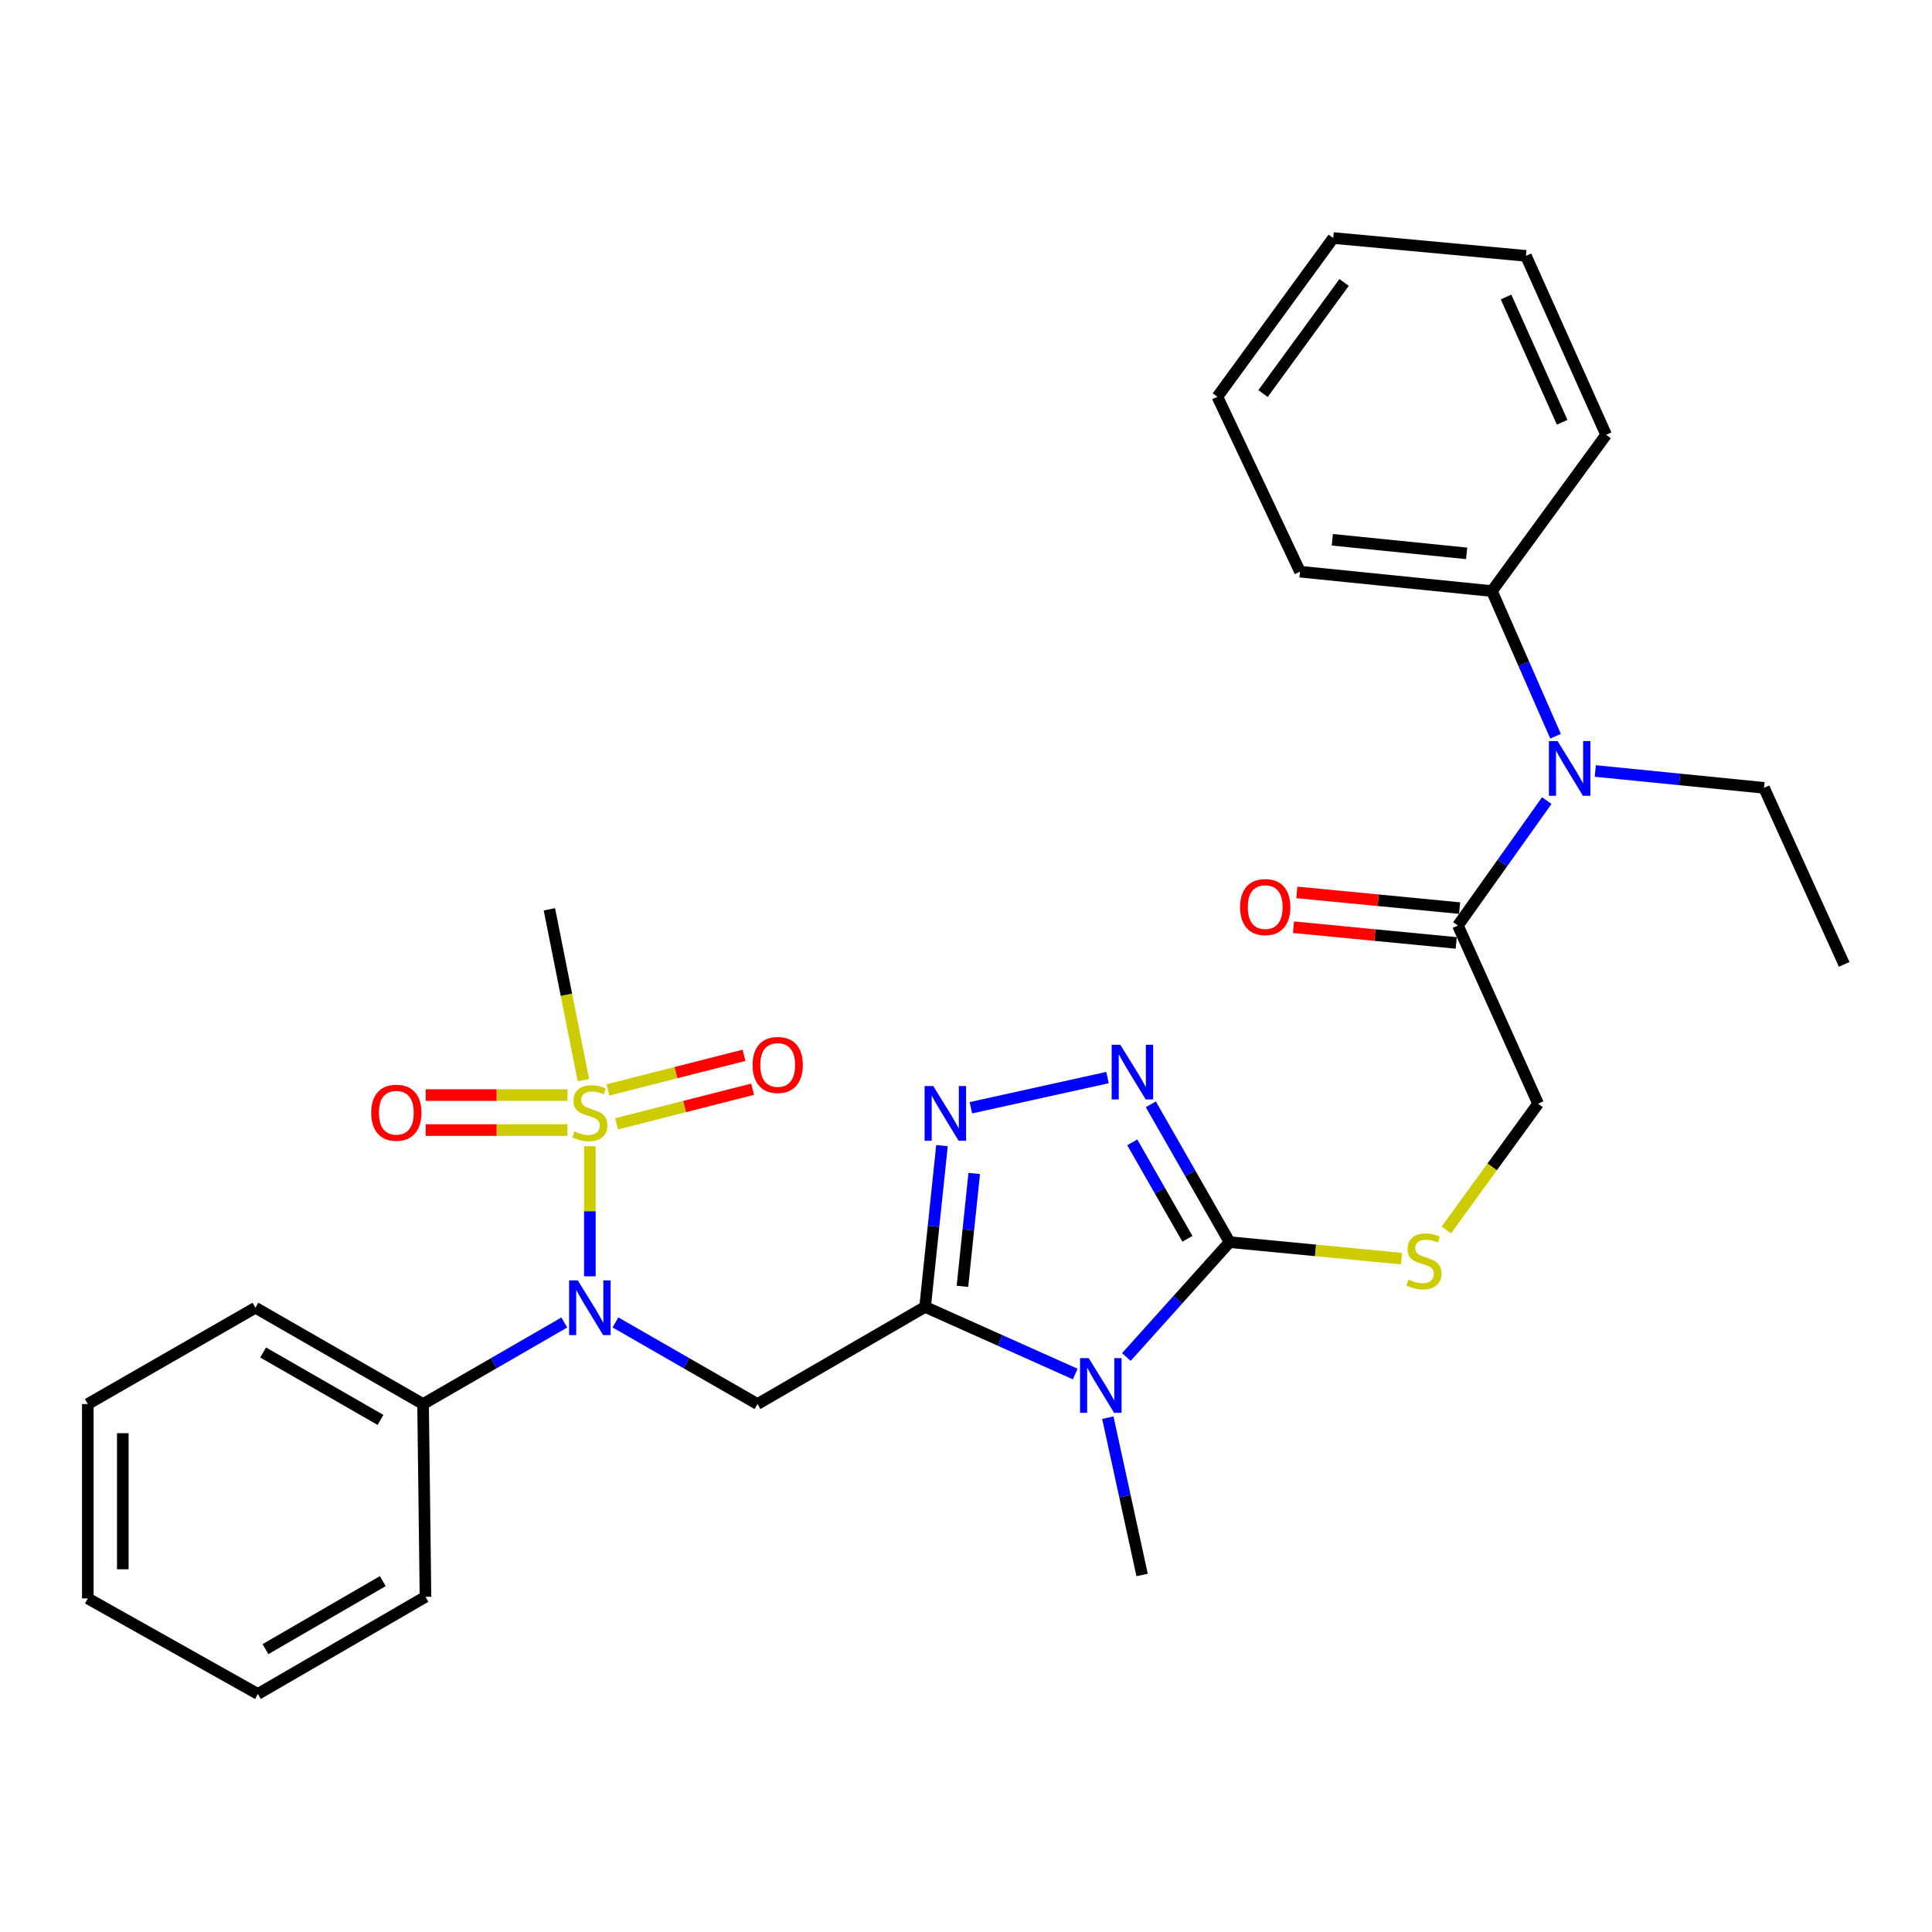 <?xml version='1.0' encoding='iso-8859-1'?>
<svg version='1.1' baseProfile='full'
              xmlns='http://www.w3.org/2000/svg'
                      xmlns:rdkit='http://www.rdkit.org/xml'
                      xmlns:xlink='http://www.w3.org/1999/xlink'
                  xml:space='preserve'
width='1000px' height='1000px' viewBox='0 0 1000 1000'>
<!-- END OF HEADER -->
<rect style='opacity:1.0;fill:#FFFFFF;stroke:none' width='1000' height='1000' x='0' y='0'> </rect>
<path class='bond-0' d='M 478.836,676.445 L 517.687,693.82' style='fill:none;fill-rule:evenodd;stroke:#000000;stroke-width:6px;stroke-linecap:butt;stroke-linejoin:miter;stroke-opacity:1' />
<path class='bond-0' d='M 517.687,693.82 L 556.539,711.196' style='fill:none;fill-rule:evenodd;stroke:#0000FF;stroke-width:6px;stroke-linecap:butt;stroke-linejoin:miter;stroke-opacity:1' />
<path class='bond-3' d='M 478.836,676.445 L 483.2,634.71' style='fill:none;fill-rule:evenodd;stroke:#000000;stroke-width:6px;stroke-linecap:butt;stroke-linejoin:miter;stroke-opacity:1' />
<path class='bond-3' d='M 483.2,634.71 L 487.564,592.975' style='fill:none;fill-rule:evenodd;stroke:#0000FF;stroke-width:6px;stroke-linecap:butt;stroke-linejoin:miter;stroke-opacity:1' />
<path class='bond-3' d='M 498.153,665.807 L 501.208,636.593' style='fill:none;fill-rule:evenodd;stroke:#000000;stroke-width:6px;stroke-linecap:butt;stroke-linejoin:miter;stroke-opacity:1' />
<path class='bond-3' d='M 501.208,636.593 L 504.262,607.378' style='fill:none;fill-rule:evenodd;stroke:#0000FF;stroke-width:6px;stroke-linecap:butt;stroke-linejoin:miter;stroke-opacity:1' />
<path class='bond-4' d='M 478.836,676.445 L 392.077,726.73' style='fill:none;fill-rule:evenodd;stroke:#000000;stroke-width:6px;stroke-linecap:butt;stroke-linejoin:miter;stroke-opacity:1' />
<path class='bond-2' d='M 583.003,702.386 L 609.716,672.657' style='fill:none;fill-rule:evenodd;stroke:#0000FF;stroke-width:6px;stroke-linecap:butt;stroke-linejoin:miter;stroke-opacity:1' />
<path class='bond-2' d='M 609.716,672.657 L 636.43,642.928' style='fill:none;fill-rule:evenodd;stroke:#000000;stroke-width:6px;stroke-linecap:butt;stroke-linejoin:miter;stroke-opacity:1' />
<path class='bond-16' d='M 573.404,733.783 L 582.279,774.491' style='fill:none;fill-rule:evenodd;stroke:#0000FF;stroke-width:6px;stroke-linecap:butt;stroke-linejoin:miter;stroke-opacity:1' />
<path class='bond-16' d='M 582.279,774.491 L 591.155,815.198' style='fill:none;fill-rule:evenodd;stroke:#000000;stroke-width:6px;stroke-linecap:butt;stroke-linejoin:miter;stroke-opacity:1' />
<path class='bond-1' d='M 305.308,593.27 L 305.308,626.949' style='fill:none;fill-rule:evenodd;stroke:#CCCC00;stroke-width:6px;stroke-linecap:butt;stroke-linejoin:miter;stroke-opacity:1' />
<path class='bond-1' d='M 305.308,626.949 L 305.308,660.627' style='fill:none;fill-rule:evenodd;stroke:#0000FF;stroke-width:6px;stroke-linecap:butt;stroke-linejoin:miter;stroke-opacity:1' />
<path class='bond-10' d='M 293.724,566.812 L 257.04,566.812' style='fill:none;fill-rule:evenodd;stroke:#CCCC00;stroke-width:6px;stroke-linecap:butt;stroke-linejoin:miter;stroke-opacity:1' />
<path class='bond-10' d='M 257.04,566.812 L 220.356,566.812' style='fill:none;fill-rule:evenodd;stroke:#FF0000;stroke-width:6px;stroke-linecap:butt;stroke-linejoin:miter;stroke-opacity:1' />
<path class='bond-10' d='M 293.724,584.918 L 257.04,584.918' style='fill:none;fill-rule:evenodd;stroke:#CCCC00;stroke-width:6px;stroke-linecap:butt;stroke-linejoin:miter;stroke-opacity:1' />
<path class='bond-10' d='M 257.04,584.918 L 220.356,584.918' style='fill:none;fill-rule:evenodd;stroke:#FF0000;stroke-width:6px;stroke-linecap:butt;stroke-linejoin:miter;stroke-opacity:1' />
<path class='bond-11' d='M 319.128,581.692 L 354.344,572.737' style='fill:none;fill-rule:evenodd;stroke:#CCCC00;stroke-width:6px;stroke-linecap:butt;stroke-linejoin:miter;stroke-opacity:1' />
<path class='bond-11' d='M 354.344,572.737 L 389.56,563.781' style='fill:none;fill-rule:evenodd;stroke:#FF0000;stroke-width:6px;stroke-linecap:butt;stroke-linejoin:miter;stroke-opacity:1' />
<path class='bond-11' d='M 314.665,564.144 L 349.882,555.189' style='fill:none;fill-rule:evenodd;stroke:#CCCC00;stroke-width:6px;stroke-linecap:butt;stroke-linejoin:miter;stroke-opacity:1' />
<path class='bond-11' d='M 349.882,555.189 L 385.098,546.234' style='fill:none;fill-rule:evenodd;stroke:#FF0000;stroke-width:6px;stroke-linecap:butt;stroke-linejoin:miter;stroke-opacity:1' />
<path class='bond-17' d='M 301.964,559.063 L 293.165,514.861' style='fill:none;fill-rule:evenodd;stroke:#CCCC00;stroke-width:6px;stroke-linecap:butt;stroke-linejoin:miter;stroke-opacity:1' />
<path class='bond-17' d='M 293.165,514.861 L 284.366,470.658' style='fill:none;fill-rule:evenodd;stroke:#000000;stroke-width:6px;stroke-linecap:butt;stroke-linejoin:miter;stroke-opacity:1' />
<path class='bond-9' d='M 636.43,642.928 L 680.922,647.195' style='fill:none;fill-rule:evenodd;stroke:#000000;stroke-width:6px;stroke-linecap:butt;stroke-linejoin:miter;stroke-opacity:1' />
<path class='bond-9' d='M 680.922,647.195 L 725.414,651.462' style='fill:none;fill-rule:evenodd;stroke:#CCCC00;stroke-width:6px;stroke-linecap:butt;stroke-linejoin:miter;stroke-opacity:1' />
<path class='bond-30' d='M 636.43,642.928 L 616.048,607.262' style='fill:none;fill-rule:evenodd;stroke:#000000;stroke-width:6px;stroke-linecap:butt;stroke-linejoin:miter;stroke-opacity:1' />
<path class='bond-30' d='M 616.048,607.262 L 595.666,571.597' style='fill:none;fill-rule:evenodd;stroke:#0000FF;stroke-width:6px;stroke-linecap:butt;stroke-linejoin:miter;stroke-opacity:1' />
<path class='bond-30' d='M 614.595,641.212 L 600.328,616.246' style='fill:none;fill-rule:evenodd;stroke:#000000;stroke-width:6px;stroke-linecap:butt;stroke-linejoin:miter;stroke-opacity:1' />
<path class='bond-30' d='M 600.328,616.246 L 586.06,591.28' style='fill:none;fill-rule:evenodd;stroke:#0000FF;stroke-width:6px;stroke-linecap:butt;stroke-linejoin:miter;stroke-opacity:1' />
<path class='bond-5' d='M 502.526,573.376 L 573.245,557.748' style='fill:none;fill-rule:evenodd;stroke:#0000FF;stroke-width:6px;stroke-linecap:butt;stroke-linejoin:miter;stroke-opacity:1' />
<path class='bond-6' d='M 392.077,726.73 L 355.314,705.607' style='fill:none;fill-rule:evenodd;stroke:#000000;stroke-width:6px;stroke-linecap:butt;stroke-linejoin:miter;stroke-opacity:1' />
<path class='bond-6' d='M 355.314,705.607 L 318.55,684.485' style='fill:none;fill-rule:evenodd;stroke:#0000FF;stroke-width:6px;stroke-linecap:butt;stroke-linejoin:miter;stroke-opacity:1' />
<path class='bond-13' d='M 292.076,684.519 L 255.529,705.624' style='fill:none;fill-rule:evenodd;stroke:#0000FF;stroke-width:6px;stroke-linecap:butt;stroke-linejoin:miter;stroke-opacity:1' />
<path class='bond-13' d='M 255.529,705.624 L 218.982,726.73' style='fill:none;fill-rule:evenodd;stroke:#000000;stroke-width:6px;stroke-linecap:butt;stroke-linejoin:miter;stroke-opacity:1' />
<path class='bond-7' d='M 754.613,479.047 L 796.116,571.268' style='fill:none;fill-rule:evenodd;stroke:#000000;stroke-width:6px;stroke-linecap:butt;stroke-linejoin:miter;stroke-opacity:1' />
<path class='bond-8' d='M 754.613,479.047 L 777.61,446.716' style='fill:none;fill-rule:evenodd;stroke:#000000;stroke-width:6px;stroke-linecap:butt;stroke-linejoin:miter;stroke-opacity:1' />
<path class='bond-8' d='M 777.61,446.716 L 800.606,414.385' style='fill:none;fill-rule:evenodd;stroke:#0000FF;stroke-width:6px;stroke-linecap:butt;stroke-linejoin:miter;stroke-opacity:1' />
<path class='bond-14' d='M 755.483,470.036 L 713.363,465.971' style='fill:none;fill-rule:evenodd;stroke:#000000;stroke-width:6px;stroke-linecap:butt;stroke-linejoin:miter;stroke-opacity:1' />
<path class='bond-14' d='M 713.363,465.971 L 671.243,461.906' style='fill:none;fill-rule:evenodd;stroke:#FF0000;stroke-width:6px;stroke-linecap:butt;stroke-linejoin:miter;stroke-opacity:1' />
<path class='bond-14' d='M 753.743,488.058 L 711.624,483.993' style='fill:none;fill-rule:evenodd;stroke:#000000;stroke-width:6px;stroke-linecap:butt;stroke-linejoin:miter;stroke-opacity:1' />
<path class='bond-14' d='M 711.624,483.993 L 669.504,479.928' style='fill:none;fill-rule:evenodd;stroke:#FF0000;stroke-width:6px;stroke-linecap:butt;stroke-linejoin:miter;stroke-opacity:1' />
<path class='bond-15' d='M 805.147,381.065 L 788.682,343.503' style='fill:none;fill-rule:evenodd;stroke:#0000FF;stroke-width:6px;stroke-linecap:butt;stroke-linejoin:miter;stroke-opacity:1' />
<path class='bond-15' d='M 788.682,343.503 L 772.216,305.942' style='fill:none;fill-rule:evenodd;stroke:#000000;stroke-width:6px;stroke-linecap:butt;stroke-linejoin:miter;stroke-opacity:1' />
<path class='bond-18' d='M 825.72,399.057 L 869.386,403.423' style='fill:none;fill-rule:evenodd;stroke:#0000FF;stroke-width:6px;stroke-linecap:butt;stroke-linejoin:miter;stroke-opacity:1' />
<path class='bond-18' d='M 869.386,403.423 L 913.052,407.789' style='fill:none;fill-rule:evenodd;stroke:#000000;stroke-width:6px;stroke-linecap:butt;stroke-linejoin:miter;stroke-opacity:1' />
<path class='bond-12' d='M 748.613,636.625 L 772.365,603.946' style='fill:none;fill-rule:evenodd;stroke:#CCCC00;stroke-width:6px;stroke-linecap:butt;stroke-linejoin:miter;stroke-opacity:1' />
<path class='bond-12' d='M 772.365,603.946 L 796.116,571.268' style='fill:none;fill-rule:evenodd;stroke:#000000;stroke-width:6px;stroke-linecap:butt;stroke-linejoin:miter;stroke-opacity:1' />
<path class='bond-19' d='M 218.982,726.73 L 132.213,676.877' style='fill:none;fill-rule:evenodd;stroke:#000000;stroke-width:6px;stroke-linecap:butt;stroke-linejoin:miter;stroke-opacity:1' />
<path class='bond-19' d='M 196.947,734.951 L 136.209,700.055' style='fill:none;fill-rule:evenodd;stroke:#000000;stroke-width:6px;stroke-linecap:butt;stroke-linejoin:miter;stroke-opacity:1' />
<path class='bond-20' d='M 218.982,726.73 L 220.229,826.505' style='fill:none;fill-rule:evenodd;stroke:#000000;stroke-width:6px;stroke-linecap:butt;stroke-linejoin:miter;stroke-opacity:1' />
<path class='bond-21' d='M 772.216,305.942 L 672.884,295.893' style='fill:none;fill-rule:evenodd;stroke:#000000;stroke-width:6px;stroke-linecap:butt;stroke-linejoin:miter;stroke-opacity:1' />
<path class='bond-21' d='M 759.139,286.42 L 689.606,279.386' style='fill:none;fill-rule:evenodd;stroke:#000000;stroke-width:6px;stroke-linecap:butt;stroke-linejoin:miter;stroke-opacity:1' />
<path class='bond-22' d='M 772.216,305.942 L 831.323,225.048' style='fill:none;fill-rule:evenodd;stroke:#000000;stroke-width:6px;stroke-linecap:butt;stroke-linejoin:miter;stroke-opacity:1' />
<path class='bond-23' d='M 913.052,407.789 L 954.545,499.165' style='fill:none;fill-rule:evenodd;stroke:#000000;stroke-width:6px;stroke-linecap:butt;stroke-linejoin:miter;stroke-opacity:1' />
<path class='bond-25' d='M 132.213,676.877 L 45.455,726.73' style='fill:none;fill-rule:evenodd;stroke:#000000;stroke-width:6px;stroke-linecap:butt;stroke-linejoin:miter;stroke-opacity:1' />
<path class='bond-26' d='M 220.229,826.505 L 133.481,876.8' style='fill:none;fill-rule:evenodd;stroke:#000000;stroke-width:6px;stroke-linecap:butt;stroke-linejoin:miter;stroke-opacity:1' />
<path class='bond-26' d='M 198.136,818.385 L 137.411,853.591' style='fill:none;fill-rule:evenodd;stroke:#000000;stroke-width:6px;stroke-linecap:butt;stroke-linejoin:miter;stroke-opacity:1' />
<path class='bond-24' d='M 672.884,295.893 L 630.123,205.352' style='fill:none;fill-rule:evenodd;stroke:#000000;stroke-width:6px;stroke-linecap:butt;stroke-linejoin:miter;stroke-opacity:1' />
<path class='bond-27' d='M 831.323,225.048 L 789.83,132.435' style='fill:none;fill-rule:evenodd;stroke:#000000;stroke-width:6px;stroke-linecap:butt;stroke-linejoin:miter;stroke-opacity:1' />
<path class='bond-27' d='M 808.575,218.559 L 779.53,153.73' style='fill:none;fill-rule:evenodd;stroke:#000000;stroke-width:6px;stroke-linecap:butt;stroke-linejoin:miter;stroke-opacity:1' />
<path class='bond-32' d='M 630.123,205.352 L 690.075,123.2' style='fill:none;fill-rule:evenodd;stroke:#000000;stroke-width:6px;stroke-linecap:butt;stroke-linejoin:miter;stroke-opacity:1' />
<path class='bond-32' d='M 653.742,203.703 L 695.708,146.197' style='fill:none;fill-rule:evenodd;stroke:#000000;stroke-width:6px;stroke-linecap:butt;stroke-linejoin:miter;stroke-opacity:1' />
<path class='bond-31' d='M 45.455,726.73 L 45.455,827.34' style='fill:none;fill-rule:evenodd;stroke:#000000;stroke-width:6px;stroke-linecap:butt;stroke-linejoin:miter;stroke-opacity:1' />
<path class='bond-31' d='M 63.561,741.821 L 63.561,812.248' style='fill:none;fill-rule:evenodd;stroke:#000000;stroke-width:6px;stroke-linecap:butt;stroke-linejoin:miter;stroke-opacity:1' />
<path class='bond-28' d='M 133.481,876.8 L 45.455,827.34' style='fill:none;fill-rule:evenodd;stroke:#000000;stroke-width:6px;stroke-linecap:butt;stroke-linejoin:miter;stroke-opacity:1' />
<path class='bond-29' d='M 789.83,132.435 L 690.075,123.2' style='fill:none;fill-rule:evenodd;stroke:#000000;stroke-width:6px;stroke-linecap:butt;stroke-linejoin:miter;stroke-opacity:1' />
<path  class='atom-1' d='M 563.509 702.953
L 572.789 717.953
Q 573.709 719.433, 575.189 722.113
Q 576.669 724.793, 576.749 724.953
L 576.749 702.953
L 580.509 702.953
L 580.509 731.273
L 576.629 731.273
L 566.669 714.873
Q 565.509 712.953, 564.269 710.753
Q 563.069 708.553, 562.709 707.873
L 562.709 731.273
L 559.029 731.273
L 559.029 702.953
L 563.509 702.953
' fill='#0000FF'/>
<path  class='atom-2' d='M 297.308 585.585
Q 297.628 585.705, 298.948 586.265
Q 300.268 586.825, 301.708 587.185
Q 303.188 587.505, 304.628 587.505
Q 307.308 587.505, 308.868 586.225
Q 310.428 584.905, 310.428 582.625
Q 310.428 581.065, 309.628 580.105
Q 308.868 579.145, 307.668 578.625
Q 306.468 578.105, 304.468 577.505
Q 301.948 576.745, 300.428 576.025
Q 298.948 575.305, 297.868 573.785
Q 296.828 572.265, 296.828 569.705
Q 296.828 566.145, 299.228 563.945
Q 301.668 561.745, 306.468 561.745
Q 309.748 561.745, 313.468 563.305
L 312.548 566.385
Q 309.148 564.985, 306.588 564.985
Q 303.828 564.985, 302.308 566.145
Q 300.788 567.265, 300.828 569.225
Q 300.828 570.745, 301.588 571.665
Q 302.388 572.585, 303.508 573.105
Q 304.668 573.625, 306.588 574.225
Q 309.148 575.025, 310.668 575.825
Q 312.188 576.625, 313.268 578.265
Q 314.388 579.865, 314.388 582.625
Q 314.388 586.545, 311.748 588.665
Q 309.148 590.745, 304.788 590.745
Q 302.268 590.745, 300.348 590.185
Q 298.468 589.665, 296.228 588.745
L 297.308 585.585
' fill='#CCCC00'/>
<path  class='atom-4' d='M 483.047 562.137
L 492.327 577.137
Q 493.247 578.617, 494.727 581.297
Q 496.207 583.977, 496.287 584.137
L 496.287 562.137
L 500.047 562.137
L 500.047 590.457
L 496.167 590.457
L 486.207 574.057
Q 485.047 572.137, 483.807 569.937
Q 482.607 567.737, 482.247 567.057
L 482.247 590.457
L 478.567 590.457
L 478.567 562.137
L 483.047 562.137
' fill='#0000FF'/>
<path  class='atom-6' d='M 579.865 540.742
L 589.145 555.742
Q 590.065 557.222, 591.545 559.902
Q 593.025 562.582, 593.105 562.742
L 593.105 540.742
L 596.865 540.742
L 596.865 569.062
L 592.985 569.062
L 583.025 552.662
Q 581.865 550.742, 580.625 548.542
Q 579.425 546.342, 579.065 545.662
L 579.065 569.062
L 575.385 569.062
L 575.385 540.742
L 579.865 540.742
' fill='#0000FF'/>
<path  class='atom-7' d='M 299.048 662.717
L 308.328 677.717
Q 309.248 679.197, 310.728 681.877
Q 312.208 684.557, 312.288 684.717
L 312.288 662.717
L 316.048 662.717
L 316.048 691.037
L 312.168 691.037
L 302.208 674.637
Q 301.048 672.717, 299.808 670.517
Q 298.608 668.317, 298.248 667.637
L 298.248 691.037
L 294.568 691.037
L 294.568 662.717
L 299.048 662.717
' fill='#0000FF'/>
<path  class='atom-9' d='M 806.192 383.57
L 815.472 398.57
Q 816.392 400.05, 817.872 402.73
Q 819.352 405.41, 819.432 405.57
L 819.432 383.57
L 823.192 383.57
L 823.192 411.89
L 819.312 411.89
L 809.352 395.49
Q 808.192 393.57, 806.952 391.37
Q 805.752 389.17, 805.392 388.49
L 805.392 411.89
L 801.712 411.89
L 801.712 383.57
L 806.192 383.57
' fill='#0000FF'/>
<path  class='atom-10' d='M 729.02 662.295
Q 729.34 662.415, 730.66 662.975
Q 731.98 663.535, 733.42 663.895
Q 734.9 664.215, 736.34 664.215
Q 739.02 664.215, 740.58 662.935
Q 742.14 661.615, 742.14 659.335
Q 742.14 657.775, 741.34 656.815
Q 740.58 655.855, 739.38 655.335
Q 738.18 654.815, 736.18 654.215
Q 733.66 653.455, 732.14 652.735
Q 730.66 652.015, 729.58 650.495
Q 728.54 648.975, 728.54 646.415
Q 728.54 642.855, 730.94 640.655
Q 733.38 638.455, 738.18 638.455
Q 741.46 638.455, 745.18 640.015
L 744.26 643.095
Q 740.86 641.695, 738.3 641.695
Q 735.54 641.695, 734.02 642.855
Q 732.5 643.975, 732.54 645.935
Q 732.54 647.455, 733.3 648.375
Q 734.1 649.295, 735.22 649.815
Q 736.38 650.335, 738.3 650.935
Q 740.86 651.735, 742.38 652.535
Q 743.9 653.335, 744.98 654.975
Q 746.1 656.575, 746.1 659.335
Q 746.1 663.255, 743.46 665.375
Q 740.86 667.455, 736.5 667.455
Q 733.98 667.455, 732.06 666.895
Q 730.18 666.375, 727.94 665.455
L 729.02 662.295
' fill='#CCCC00'/>
<path  class='atom-11' d='M 192.141 575.945
Q 192.141 569.145, 195.501 565.345
Q 198.861 561.545, 205.141 561.545
Q 211.421 561.545, 214.781 565.345
Q 218.141 569.145, 218.141 575.945
Q 218.141 582.825, 214.741 586.745
Q 211.341 590.625, 205.141 590.625
Q 198.901 590.625, 195.501 586.745
Q 192.141 582.865, 192.141 575.945
M 205.141 587.425
Q 209.461 587.425, 211.781 584.545
Q 214.141 581.625, 214.141 575.945
Q 214.141 570.385, 211.781 567.585
Q 209.461 564.745, 205.141 564.745
Q 200.821 564.745, 198.461 567.545
Q 196.141 570.345, 196.141 575.945
Q 196.141 581.665, 198.461 584.545
Q 200.821 587.425, 205.141 587.425
' fill='#FF0000'/>
<path  class='atom-12' d='M 389.538 551.22
Q 389.538 544.42, 392.898 540.62
Q 396.258 536.82, 402.538 536.82
Q 408.818 536.82, 412.178 540.62
Q 415.538 544.42, 415.538 551.22
Q 415.538 558.1, 412.138 562.02
Q 408.738 565.9, 402.538 565.9
Q 396.298 565.9, 392.898 562.02
Q 389.538 558.14, 389.538 551.22
M 402.538 562.7
Q 406.858 562.7, 409.178 559.82
Q 411.538 556.9, 411.538 551.22
Q 411.538 545.66, 409.178 542.86
Q 406.858 540.02, 402.538 540.02
Q 398.218 540.02, 395.858 542.82
Q 393.538 545.62, 393.538 551.22
Q 393.538 556.94, 395.858 559.82
Q 398.218 562.7, 402.538 562.7
' fill='#FF0000'/>
<path  class='atom-15' d='M 641.868 469.501
Q 641.868 462.701, 645.228 458.901
Q 648.588 455.101, 654.868 455.101
Q 661.148 455.101, 664.508 458.901
Q 667.868 462.701, 667.868 469.501
Q 667.868 476.381, 664.468 480.301
Q 661.068 484.181, 654.868 484.181
Q 648.628 484.181, 645.228 480.301
Q 641.868 476.421, 641.868 469.501
M 654.868 480.981
Q 659.188 480.981, 661.508 478.101
Q 663.868 475.181, 663.868 469.501
Q 663.868 463.941, 661.508 461.141
Q 659.188 458.301, 654.868 458.301
Q 650.548 458.301, 648.188 461.101
Q 645.868 463.901, 645.868 469.501
Q 645.868 475.221, 648.188 478.101
Q 650.548 480.981, 654.868 480.981
' fill='#FF0000'/>
</svg>
